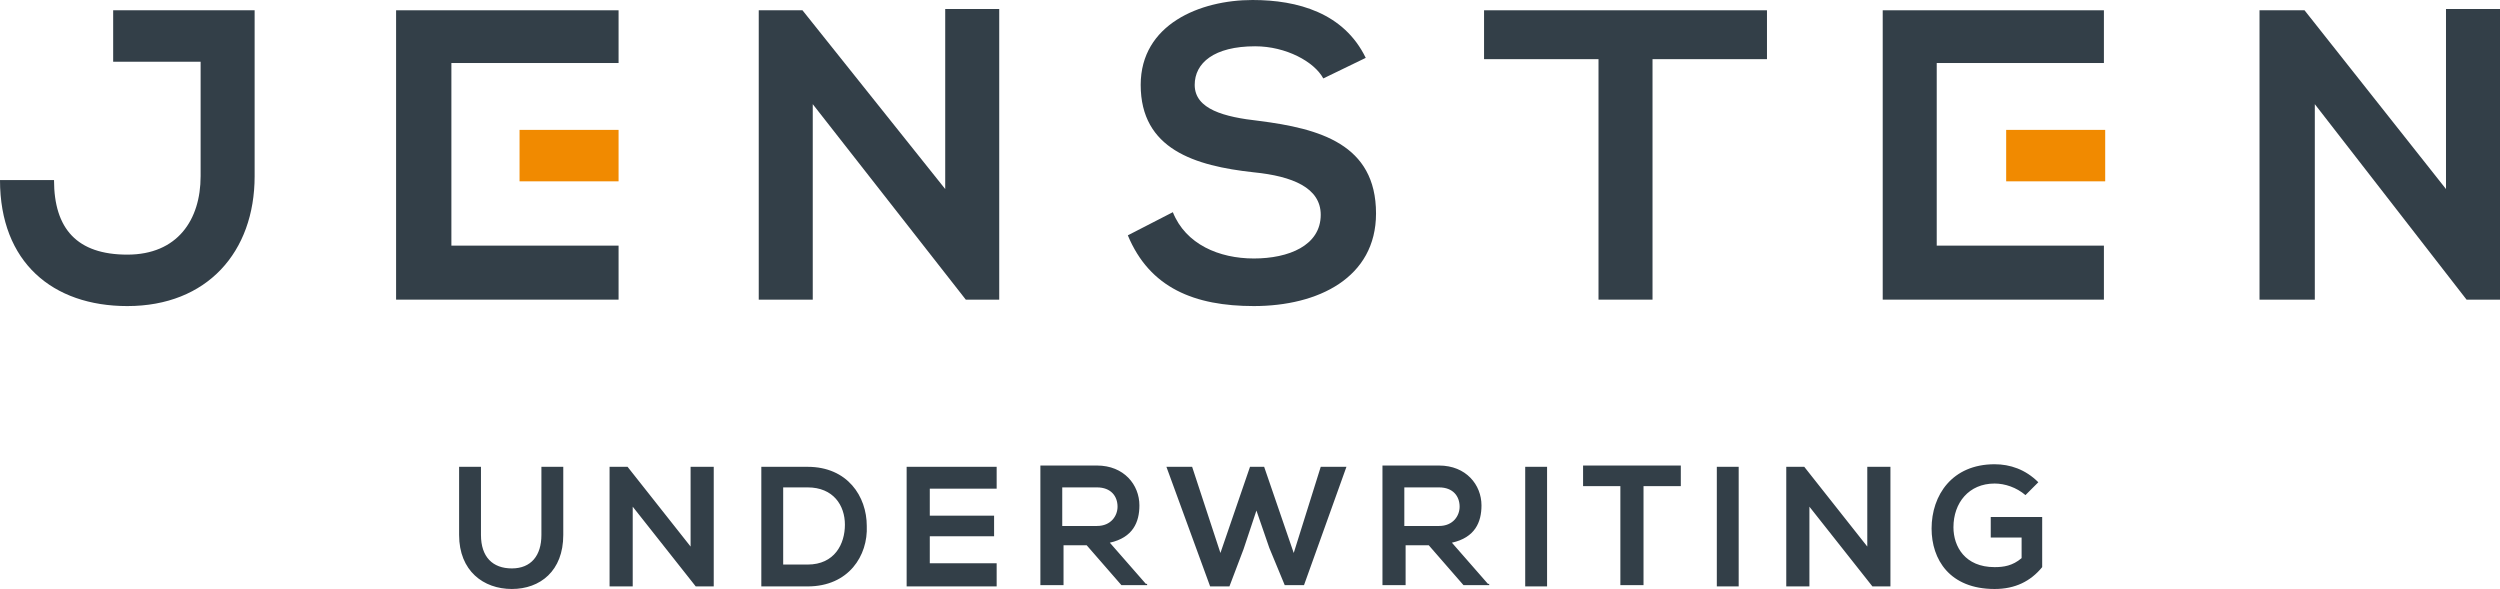 <?xml version="1.0" encoding="UTF-8"?>
<svg id="Layer_1" data-name="Layer 1" xmlns="http://www.w3.org/2000/svg" viewBox="0 0 194.4 45.8">
  <path d="m158.5,37.5c-1-1-2.2-1.4-3.4-1.4-3.3,0-4.9,2.4-4.9,5,0,2.4,1.4,4.7,4.9,4.7,1.6,0,2.8-.6,3.7-1.7v-3.9h-4v1.6h2.4v1.6c-.7.6-1.4.7-2.1.7-2.3,0-3.2-1.6-3.2-3.1,0-1.9,1.2-3.4,3.2-3.4.8,0,1.7.3,2.4.9l1-1Zm-18.2-1.2h-1.4v9.3h1.8v-6.2l4.9,6.2h1.4v-9.3h-1.8v6.2l-4.9-6.2Zm-5.1,0h-1.7v9.3h1.7v-9.3Zm-9.2,9.2h1.8v-7.7h2.9v-1.6h-7.6v1.6h2.9v7.7Zm-5.7-9.2h-1.7v9.3h1.7v-9.3Zm-8.4,1.6c1.1,0,1.6.7,1.6,1.5,0,.7-.5,1.5-1.6,1.5h-2.7v-3h2.7Zm3.8,7.5l-2.8-3.2c1.8-.4,2.3-1.6,2.3-2.9,0-1.6-1.2-3.1-3.3-3.1h-4.4v9.3h1.8v-3.1h1.8l2.7,3.1h2v-.1h-.1Zm-11-9.1h-2l-2.1,6.7-2.3-6.7h-1.1l-2.3,6.7-2.2-6.7h-2l3.4,9.3h1.5l1.1-2.9,1-3,1,2.9,1.2,2.9h1.5l3.3-9.2Zm-19.4,1.6c1.1,0,1.6.7,1.6,1.5,0,.7-.5,1.5-1.6,1.5h-2.7v-3h2.7Zm3.8,7.5l-2.8-3.2c1.8-.4,2.3-1.6,2.3-2.9,0-1.6-1.2-3.1-3.3-3.1h-4.4v9.3h1.8v-3.1h1.8l2.7,3.1h2v-.1h-.1Zm-11.6-1.6h-5.2v-2.1h5v-1.6h-5v-2.1h5.2v-1.7h-7v9.3h7v-1.8Zm-16.6-5.9h1.9c2,0,2.9,1.4,2.9,2.9s-.8,3.1-2.9,3.1h-1.9v-6Zm-1.7-1.6v9.3h3.6c3.2,0,4.7-2.4,4.6-4.7,0-2.3-1.5-4.6-4.6-4.6h-3.6Zm-10.4,0h-1.4v9.3h1.8v-6.2l4.9,6.2h1.4v-9.3h-1.8v6.2l-4.9-6.2Zm-6.7,0v5.3c0,1.6-.8,2.6-2.3,2.6s-2.4-.9-2.4-2.6v-5.3h-1.7v5.3c0,2.8,1.9,4.2,4.1,4.2s4-1.4,4-4.2v-5.3h-1.7Z" style="fill: #333f48; stroke-width: 0px;"/>
  <polygon points="190.2 14.7 179.2 .8 175.7 .8 175.7 23.3 180 23.3 180 8.1 191.8 23.3 191.8 23.3 194.4 23.3 194.4 .7 190.2 .7 190.2 14.7" style="fill: #333f48; stroke-width: 0px;"/>
  <polygon points="124.3 23.3 128.5 23.3 128.5 4.6 137.4 4.6 137.4 .8 115.4 .8 115.4 4.6 124.3 4.6 124.3 23.3" style="fill: #333f48; stroke-width: 0px;"/>
  <path d="m106.2,4.5c-1.7-3.5-5.3-4.5-8.8-4.5-4.1,0-8.7,1.9-8.7,6.6,0,5,4.2,6.3,8.8,6.8,3,.3,5.2,1.2,5.2,3.3,0,2.4-2.5,3.4-5.2,3.4s-5.3-1.1-6.3-3.6l-3.5,1.8c1.7,4.1,5.2,5.5,9.8,5.5,5,0,9.5-2.2,9.5-7.2,0-5.4-4.4-6.6-9.1-7.2-2.7-.3-5-.9-5-2.8,0-1.7,1.5-3,4.7-3,2.4,0,4.6,1.2,5.3,2.5l3.3-1.6Z" style="fill: #333f48; stroke-width: 0px;"/>
  <polygon points="73.5 14.7 62.4 .8 59 .8 59 23.3 63.2 23.3 63.2 8.1 75.1 23.3 75.1 23.3 77.7 23.3 77.7 .7 73.5 .7 73.5 14.7" style="fill: #333f48; stroke-width: 0px;"/>
  <path d="m19.8.8h-11v4h6.8v8.9c0,3.4-1.8,6.1-5.7,6.1s-5.7-2-5.7-5.8H0c0,6.4,4.1,9.8,9.9,9.8,6.2,0,9.9-4.2,9.9-10.1V.8Z" style="fill: #333f48; stroke-width: 0px;"/>
  <polygon points="48.1 19.1 35.1 19.1 35.1 15.5 35.1 14 35.1 10.1 35.1 8.4 35.1 4.9 48.1 4.9 48.1 .8 30.8 .8 30.8 23.3 48.1 23.3 48.1 19.1" style="fill: #333f48; stroke-width: 0px;"/>
  <polygon points="163.6 19.1 150.6 19.1 150.6 15.5 150.6 14 150.6 10.1 150.6 8.4 150.6 4.9 163.6 4.9 163.6 .8 146.4 .8 146.4 23.3 163.6 23.3 163.6 19.1" style="fill: #333f48; stroke-width: 0px;"/>
  <rect x="40.4" y="10.1" width="7.7" height="4" style="fill: #f18a00; stroke-width: 0px;"/>
  <rect x="156" y="10.1" width="7.7" height="4" style="fill: #f18a00; stroke-width: 0px;"/>
</svg>